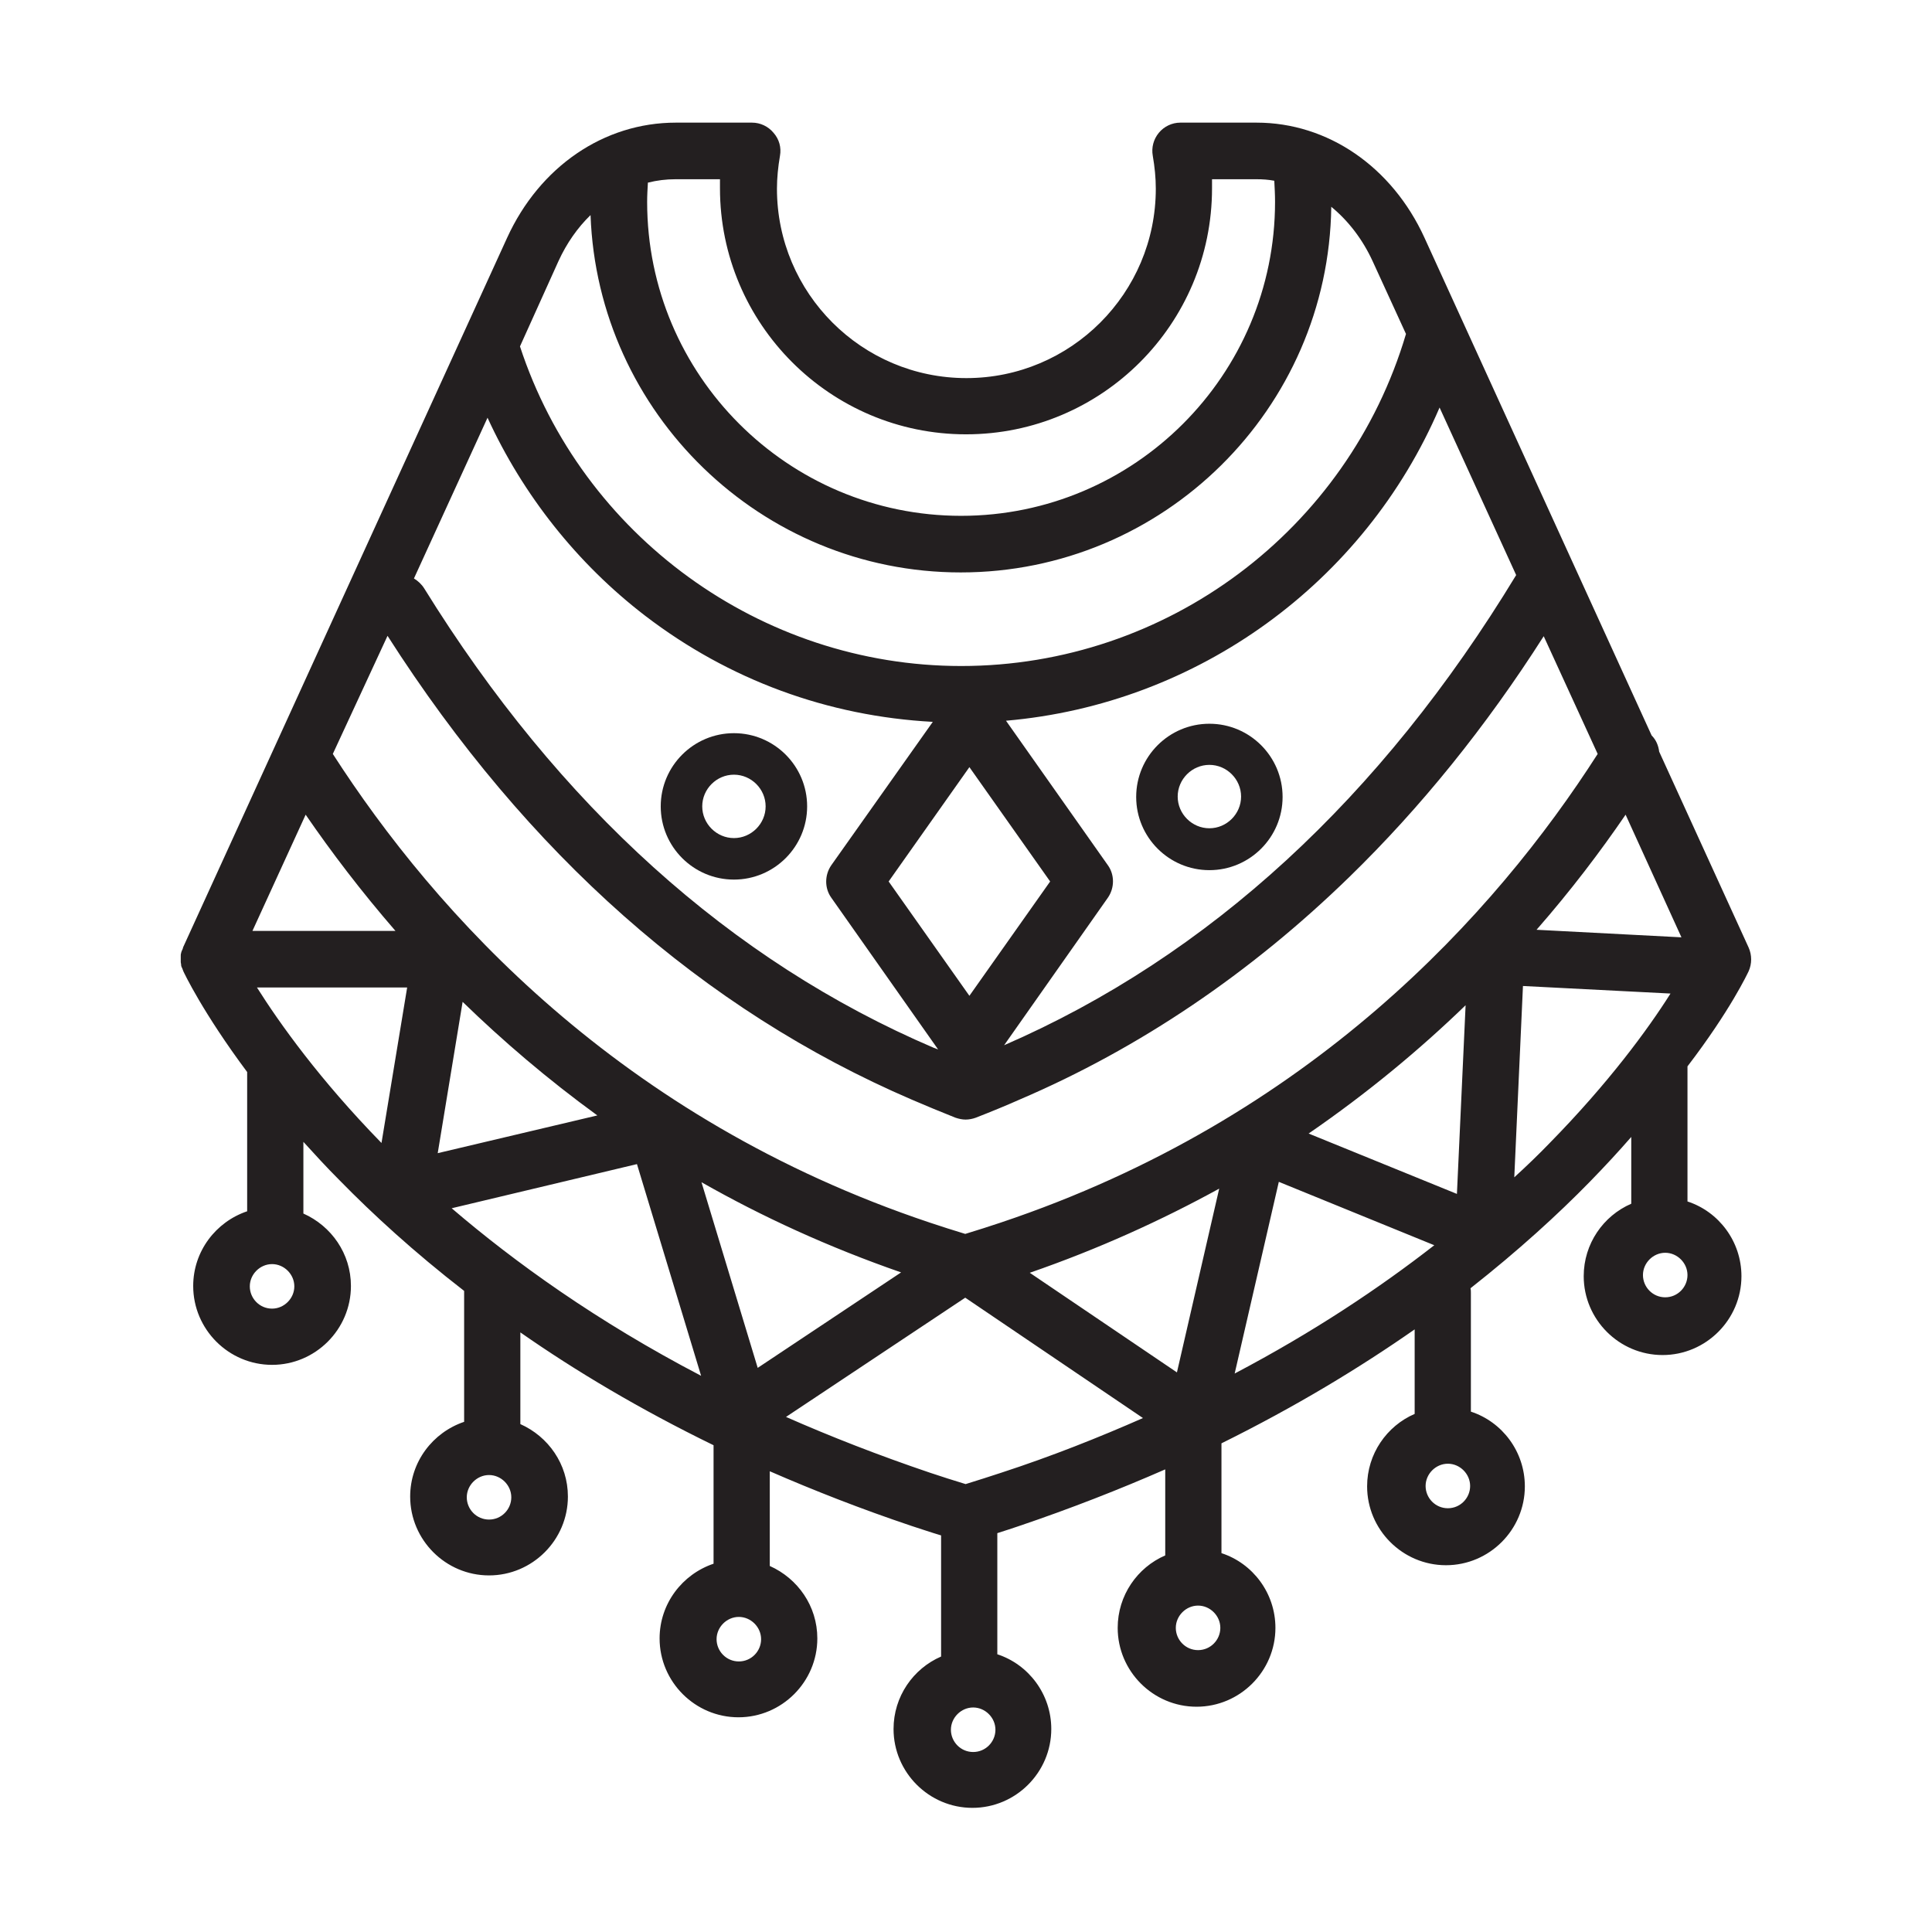 <?xml version="1.0" encoding="utf-8"?>
<!-- Generator: Adobe Illustrator 25.0.0, SVG Export Plug-In . SVG Version: 6.00 Build 0)  -->
<svg version="1.0" id="Layer_1" xmlns="http://www.w3.org/2000/svg" xmlns:xlink="http://www.w3.org/1999/xlink" x="0px" y="0px"
	 viewBox="0 0 512 512" style="enable-background:new 0 0 512 512;" xml:space="preserve">
<g>
	<path style="fill:#231F20;" d="M463.4,257.4c0.9-2,0.9-4.3,0-6.3l-23.7-51.9c-0.2-1.6-0.8-3.1-2-4.3L377.5,63
		c-8.6-18.8-25.6-30.5-44.5-30.5h-20.2c-2.2,0-4.3,1-5.7,2.7c-1.4,1.7-2,3.9-1.6,6.1c0.5,2.9,0.8,5.8,0.8,8.7
		c0,27.7-22.5,50.2-50.2,50.2c-27.7,0-50.2-22.5-50.2-50.2c0-2.8,0.3-5.8,0.8-8.7c0.4-2.2-0.2-4.4-1.7-6.1c-1.4-1.7-3.5-2.7-5.7-2.7
		h-20.2C160,32.5,143,44.2,134.4,63L48.5,251.1c0,0,0,0,0,0.1c-0.1,0.2-0.1,0.4-0.2,0.5c0,0.1,0,0.1-0.1,0.2
		c-0.1,0.2-0.1,0.4-0.2,0.6c0,0,0,0.1,0,0.1c-0.1,0.2-0.1,0.5-0.1,0.7c0,0,0,0,0,0c0,0.3,0,0.5,0,0.8c0,0,0,0,0,0c0,0,0,0.1,0,0.1
		c0,0.2,0,0.4,0,0.6c0,0.1,0,0.1,0,0.2c0,0.2,0.1,0.4,0.1,0.6c0,0.1,0,0.1,0,0.2c0,0.2,0.1,0.4,0.2,0.6c0,0.1,0,0.1,0.1,0.2
		c0.1,0.2,0.1,0.4,0.2,0.5c0,0,0,0.1,0,0.1c0.3,0.7,5.3,11.2,17,26.9c0,0.1,0,0.1,0,0.2V321c-8.3,2.8-14.3,10.6-14.3,19.8
		c0,11.5,9.4,20.9,20.9,20.9c11.5,0,20.9-9.4,20.9-20.9c0-8.6-5.2-15.9-12.6-19.2v-19c3,3.3,6.1,6.7,9.6,10.2
		c8.7,8.9,19.7,19,33,29.3v34.7c-8.3,2.8-14.3,10.6-14.3,19.8c0,11.5,9.4,20.9,20.9,20.9s20.9-9.4,20.9-20.9
		c0-8.6-5.2-15.9-12.6-19.2v-24.3c14.6,10.2,31.7,20.4,51.2,29.9v31.4c-8.3,2.8-14.3,10.6-14.3,19.8c0,11.5,9.4,20.9,20.9,20.9
		c11.5,0,20.9-9.4,20.9-20.9c0-8.6-5.2-15.9-12.6-19.2v-25.1c11.7,5.1,24.2,10,37.6,14.5c2.5,0.8,5.1,1.7,7.8,2.5v32.1
		c-7.4,3.2-12.6,10.6-12.6,19.2c0,11.5,9.4,20.9,20.9,20.9s20.9-9.4,20.9-20.9c0-9.2-6-17.1-14.3-19.8v-32.1
		c1.9-0.6,3.7-1.2,5.5-1.8c13.9-4.7,26.9-9.8,39-15.1v22.8c-7.4,3.2-12.6,10.6-12.6,19.2c0,11.5,9.4,20.9,20.9,20.9
		s20.9-9.4,20.9-20.9c0-9.2-6-17.1-14.3-19.8v-29.1c19.6-9.7,36.6-20,51.2-30.2v22.4c-7.4,3.2-12.6,10.6-12.6,19.2
		c0,11.5,9.4,20.9,20.9,20.9c11.5,0,20.9-9.4,20.9-20.9c0-9.2-6-17.1-14.3-19.8v-31.5c0-0.4,0-0.8-0.1-1.2
		c12.7-10,23.2-19.6,31.6-28.2c4-4.1,7.7-8.1,11-11.9v17.7c-7.4,3.2-12.6,10.6-12.6,19.2c0,11.5,9.4,20.9,20.9,20.9
		s20.9-9.4,20.9-20.9c0-9.2-6-17.1-14.3-19.8v-35.8C458.6,267.7,463.1,258,463.4,257.4z M72.1,346.8c-3.3,0-5.9-2.7-5.9-5.9
		s2.7-5.9,5.9-5.9s5.9,2.7,5.9,5.9S75.3,346.8,72.1,346.8z M129.6,402.7c-3.3,0-5.9-2.7-5.9-5.9s2.7-5.9,5.9-5.9s5.9,2.7,5.9,5.9
		S132.9,402.7,129.6,402.7z M195.8,440.3c-3.3,0-5.9-2.7-5.9-5.9s2.7-5.9,5.9-5.9s5.9,2.7,5.9,5.9S199.1,440.3,195.8,440.3z
		 M317.5,437.3c-3.3,0-5.9-2.7-5.9-5.9s2.7-5.9,5.9-5.9s5.9,2.7,5.9,5.9S320.8,437.3,317.5,437.3z M383.7,399.7
		c-3.3,0-5.9-2.7-5.9-5.9s2.7-5.9,5.9-5.9s5.9,2.7,5.9,5.9S387,399.7,383.7,399.7z M441.3,343.8c-3.3,0-5.9-2.7-5.9-5.9
		s2.7-5.9,5.9-5.9s5.9,2.7,5.9,5.9S444.6,343.8,441.3,343.8z M327.2,364l11.7-50.8l41.2,16.8C365.6,341.3,348.1,353,327.2,364z
		 M119.7,320.2l49.1-11.7l17,56.1C158.2,350.2,136.4,334.5,119.7,320.2z M81,215.9c6.8,9.9,14.7,20.3,23.8,30.8l-37.9,0L81,215.9z
		 M102.7,168.5c37,57.9,83.8,99.2,138.9,122.9c3.7,1.6,7.6,3.2,11.6,4.8c0.9,0.3,1.8,0.5,2.7,0.5s1.9-0.2,2.7-0.5
		c4.1-1.6,8-3.2,11.6-4.8c31.8-13.6,61.2-33.5,87.4-59c18.9-18.4,36.2-39.8,51.5-63.8l14.3,31.2c-27.1,42.3-76.1,96.7-158.2,124.2
		c-3,1-6.1,2-9.4,3c-3.3-1-6.4-2-9.4-3c-82.2-27.5-131.1-82.1-158.2-124.2L102.7,168.5z M256.9,203.3l21.4,30.3l-21.4,30.3
		l-21.4-30.3L256.9,203.3z M293.6,237.9c1.8-2.6,1.8-6.1,0-8.6l-27-38.3c50.8-4.4,95-36.6,114.9-83l20.3,44.4
		c-35.8,59-81.4,101-135.7,124.6L293.6,237.9z M220.3,229.3c-1.8,2.6-1.8,6.1,0,8.6l28.3,40.2c-0.4-0.1-0.7-0.3-1.1-0.4
		c-53.8-23-99.3-64-135.1-121.8c-0.7-1.1-1.7-2-2.7-2.6l19.5-42.6c9.4,20.5,23.8,38.7,41.8,52.5c22.2,17,48.4,26.6,76.2,28.1
		L220.3,229.3z M388.4,266.4l-2.3,50l-39.3-16C362.5,289.6,376.3,278.1,388.4,266.4z M122.6,265.5c10.6,10.3,22.5,20.5,35.7,30.1
		L116,305.6L122.6,265.5z M185.9,313.3c16,9.1,33.6,17.2,52.9,23.9l-38,25.3L185.9,313.3z M323.1,315l-11.2,48.7l-39-26.4
		C291.1,331,307.8,323.4,323.1,315z M430.8,215.9l14.8,32.5l-38.4-2C416.3,236,424.1,225.7,430.8,215.9z M190.8,47.5
		c0,0.8,0,1.6,0,2.4c0,35.9,29.2,65.2,65.2,65.2s65.2-29.2,65.2-65.2c0-0.8,0-1.6,0-2.4H333c1.6,0,3.1,0.1,4.7,0.4
		c0.1,1.9,0.2,3.7,0.2,5.6c0,45.9-37.3,83.2-83.2,83.2s-83.2-37.3-83.2-83.2c0-1.7,0.1-3.4,0.2-5.1c2.4-0.6,4.8-0.9,7.3-0.9H190.8z
		 M148,69.2c2.2-4.8,5.1-8.9,8.5-12.2c1.9,52.5,45.2,94.7,98.1,94.7c53.7,0,97.5-43.3,98.2-96.9c4.5,3.7,8.3,8.6,11,14.5l8.8,19.2
		c-15.4,52-63.4,88-117.9,88c-53.1,0-100.5-34.6-116.9-84.7L148,69.2z M68.1,261.7l39.8,0l-6.8,41.2
		C84.7,286.1,74.1,271.2,68.1,261.7z M257.9,464.3c-3.3,0-5.9-2.7-5.9-5.9s2.7-5.9,5.9-5.9s5.9,2.7,5.9,5.9S261.2,464.3,257.9,464.3
		z M265.3,390.3c-3,1-6.2,2-9.4,3c-3.3-1-6.4-2-9.4-3c-13.6-4.6-26.4-9.6-38.2-14.8l47.5-31.6l47.1,31.9
		C291.3,380.9,278.8,385.9,265.3,390.3z M410.6,303c-2.8,2.9-5.9,5.9-9.3,9l2.3-50.7l39.1,2C436.7,272.8,426.3,287,410.6,303z"/>
	<path style="fill:#231F20;" d="M194.5,233.1c10.7,0,19.4-8.7,19.4-19.4c0-10.7-8.7-19.4-19.4-19.4s-19.4,8.7-19.4,19.4
		C175.1,224.4,183.8,233.1,194.5,233.1z M194.5,205.3c4.6,0,8.4,3.8,8.4,8.4c0,4.6-3.8,8.4-8.4,8.4s-8.4-3.8-8.4-8.4
		C186.1,209.1,189.9,205.3,194.5,205.3z"/>
	<path style="fill:#231F20;" d="M320.5,191.8c-10.7,0-19.4,8.7-19.4,19.4s8.7,19.4,19.4,19.4c10.7,0,19.4-8.7,19.4-19.4
		S331.2,191.8,320.5,191.8z M320.5,219.5c-4.6,0-8.4-3.8-8.4-8.4s3.8-8.4,8.4-8.4c4.6,0,8.4,3.8,8.4,8.4S325.1,219.5,320.5,219.5z"
		/>
</g>
</svg>
